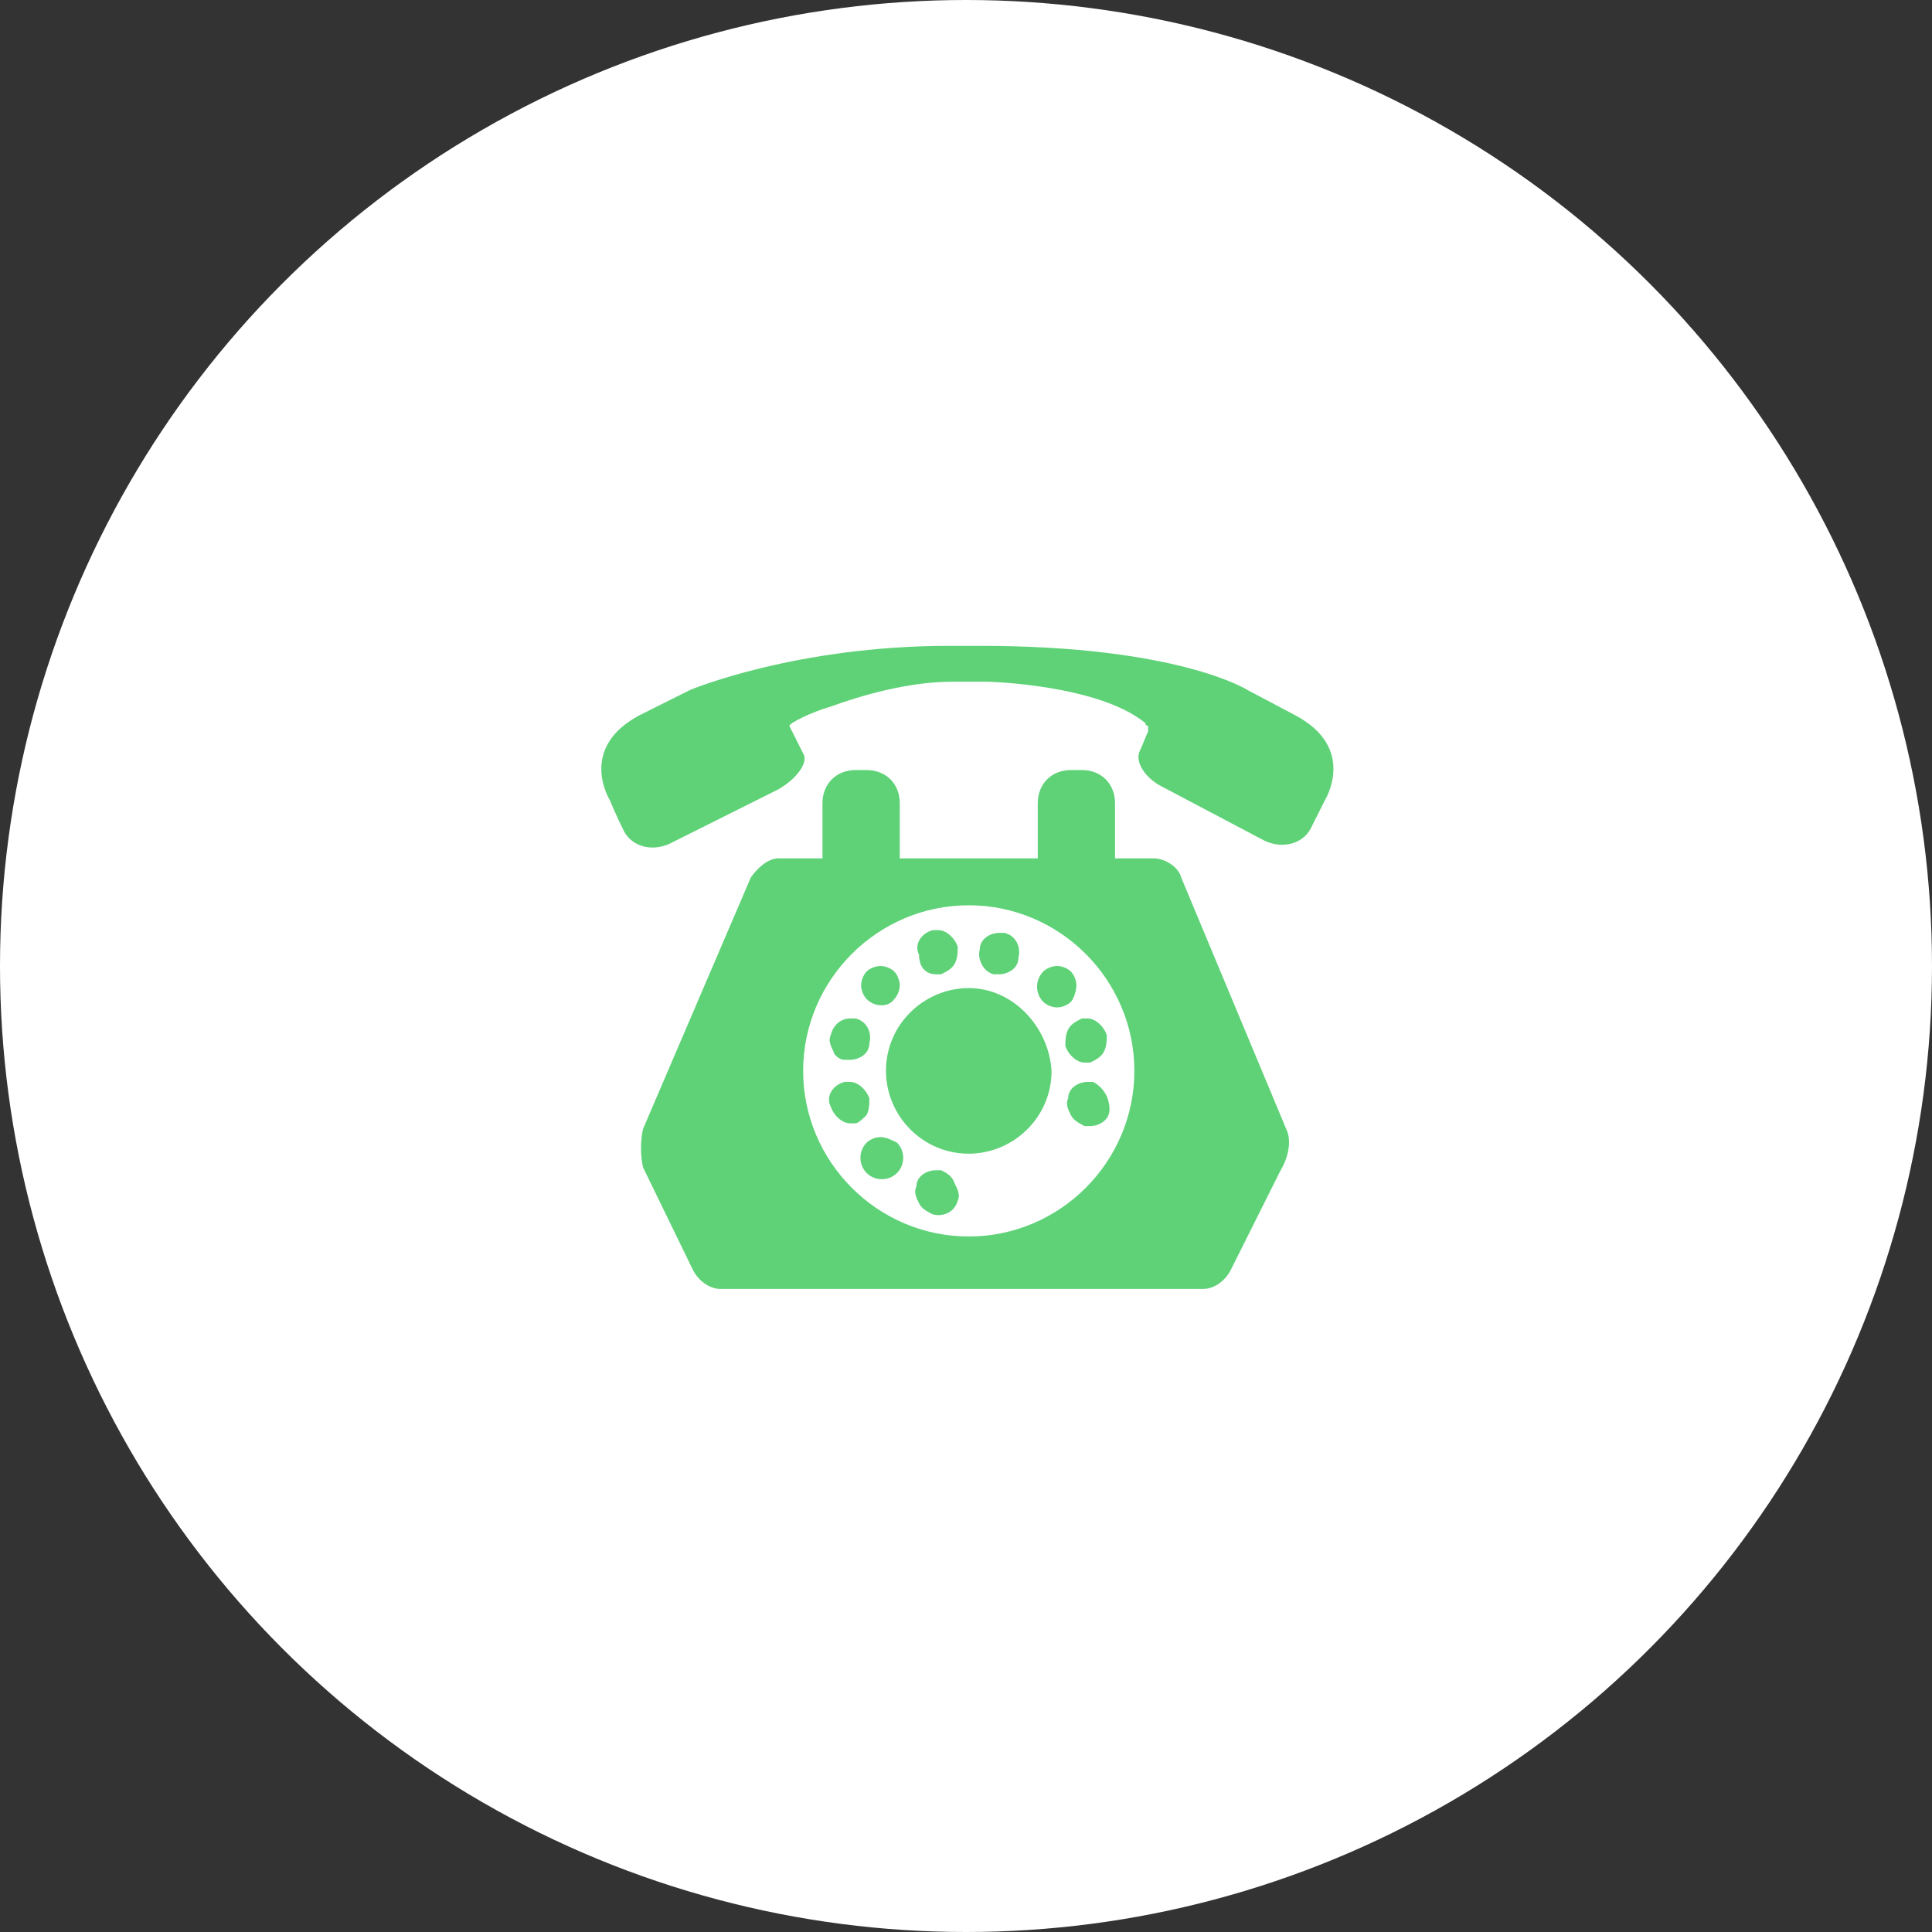 <?xml version="1.0" encoding="utf-8"?>
<!-- Generator: Adobe Illustrator 17.1.0, SVG Export Plug-In . SVG Version: 6.00 Build 0)  -->
<!DOCTYPE svg PUBLIC "-//W3C//DTD SVG 1.1//EN" "http://www.w3.org/Graphics/SVG/1.1/DTD/svg11.dtd">
<svg version="1.1" id="圖層_1" xmlns="http://www.w3.org/2000/svg" xmlns:xlink="http://www.w3.org/1999/xlink" x="0px" y="0px"
	 viewBox="0 0 70 70" enable-background="new 0 0 70 70" xml:space="preserve">
<rect x="0" y="0" width="70" height="70" fill="#333333" stroke="none"/>
<circle fill="#FFFFFF" cx="35" cy="35" r="35"/>
<g>
	<g>
		<g>
			<path fill="#5FD278" d="M35.1,35.8c-1.6,0-3,1.3-3,3c0,1.6,1.3,3,3,3c1.6,0,3-1.3,3-3C38,37.2,36.7,35.8,35.1,35.8"/>
			<path fill="#5FD278" d="M30.6,38.4c0.1,0,0.1,0,0.2,0c0.3,0,0.7-0.2,0.7-0.6c0.1-0.4-0.1-0.8-0.5-0.9c-0.1,0-0.1,0-0.2,0
				c-0.3,0-0.6,0.2-0.7,0.6c-0.1,0.2,0,0.4,0.1,0.6C30.2,38.2,30.4,38.4,30.6,38.4"/>
			<path fill="#5FD278" d="M31.4,40.4c0.1-0.2,0.1-0.4,0.1-0.6c-0.1-0.3-0.4-0.6-0.7-0.6c-0.1,0-0.1,0-0.2,0
				c-0.4,0.1-0.7,0.5-0.5,0.9c0.1,0.3,0.4,0.6,0.7,0.6c0.1,0,0.1,0,0.2,0C31.1,40.7,31.3,40.5,31.4,40.4"/>
			<path fill="#5FD278" d="M34.1,42.4c-0.1,0-0.1,0-0.2,0c-0.3,0-0.7,0.2-0.7,0.6c-0.1,0.2,0,0.4,0.1,0.6c0.1,0.2,0.3,0.3,0.5,0.4
				c0.4,0.1,0.8-0.1,0.9-0.5c0.1-0.2,0-0.4-0.1-0.6C34.5,42.6,34.3,42.5,34.1,42.4"/>
			<path fill="#5FD278" d="M31.9,41.2c-0.2,0-0.4,0.1-0.5,0.2c-0.3,0.3-0.3,0.8,0,1.1c0.3,0.3,0.8,0.3,1.1,0c0.3-0.3,0.3-0.8,0-1.1
				C32.3,41.3,32.1,41.2,31.9,41.2"/>
			<path fill="#5FD278" d="M36,35.3c0.1,0,0.1,0,0.2,0c0.3,0,0.7-0.2,0.7-0.6c0.1-0.4-0.1-0.8-0.5-0.9c-0.1,0-0.1,0-0.2,0
				c-0.3,0-0.7,0.2-0.7,0.6C35.4,34.7,35.6,35.2,36,35.3"/>
			<path fill="#5FD278" d="M38.7,37.3c-0.1,0.2-0.1,0.4-0.1,0.6c0.1,0.3,0.4,0.6,0.7,0.6c0.1,0,0.1,0,0.2,0c0.2-0.1,0.4-0.2,0.5-0.4
				c0.1-0.2,0.1-0.4,0.1-0.6c-0.1-0.3-0.4-0.6-0.7-0.6c-0.1,0-0.1,0-0.2,0C39,37,38.8,37.1,38.7,37.3"/>
			<path fill="#5FD278" d="M33.9,35.3c0.1,0,0.1,0,0.2,0c0.2-0.1,0.4-0.2,0.5-0.4c0.1-0.2,0.1-0.4,0.1-0.6c-0.1-0.3-0.4-0.6-0.7-0.6
				c-0.1,0-0.1,0-0.2,0c-0.4,0.1-0.7,0.5-0.5,0.9C33.3,35.1,33.6,35.3,33.9,35.3"/>
			<path fill="#5FD278" d="M32.4,36.2c0.1-0.1,0.2-0.3,0.2-0.5c0-0.2-0.1-0.4-0.2-0.5c-0.1-0.1-0.3-0.2-0.5-0.2
				c-0.2,0-0.4,0.1-0.5,0.2c-0.1,0.1-0.2,0.3-0.2,0.5c0,0.2,0.1,0.4,0.2,0.5C31.7,36.5,32.2,36.5,32.4,36.2"/>
			<path fill="#5FD278" d="M39.6,39.2c-0.1,0-0.1,0-0.2,0c-0.3,0-0.7,0.2-0.7,0.6c-0.1,0.2,0,0.4,0.1,0.6c0.1,0.2,0.3,0.3,0.5,0.4
				c0.1,0,0.1,0,0.2,0c0.3,0,0.7-0.2,0.7-0.6C40.2,39.8,40,39.4,39.6,39.2"/>
			<path fill="#5FD278" d="M39,35.7c0-0.2-0.1-0.4-0.2-0.5c-0.1-0.1-0.3-0.2-0.5-0.2c-0.2,0-0.4,0.1-0.5,0.2c-0.3,0.3-0.3,0.8,0,1.1
				c0.1,0.1,0.3,0.2,0.5,0.2c0.2,0,0.4-0.1,0.5-0.2S39,35.9,39,35.7"/>
			<path fill="#5FD278" d="M46.6,40.9l-3.8-9.1c-0.1-0.4-0.6-0.7-1-0.7h-1.4v-2c0-0.7-0.5-1.2-1.2-1.2h-0.4c-0.7,0-1.2,0.5-1.2,1.2
				v2h-5v-2c0-0.7-0.5-1.2-1.2-1.2h-0.4c-0.7,0-1.2,0.5-1.2,1.2v2h-1.6c-0.4,0-0.8,0.4-1,0.7l-3.9,9.1c-0.1,0.4-0.1,1,0,1.4l1.8,3.7
				c0.2,0.4,0.6,0.7,1,0.7h17.5c0.4,0,0.8-0.3,1-0.7l1.8-3.6C46.7,41.9,46.8,41.3,46.6,40.9L46.6,40.9z M35.1,44.8c-3.3,0-6-2.7-6-6
				c0-3.3,2.7-6,6-6c3.3,0,6,2.7,6,6C41.1,42.1,38.4,44.8,35.1,44.8L35.1,44.8z M35.1,44.8"/>
		</g>
		<path fill="#5FD278" d="M46.9,25.9L45.2,25c0,0-2.5-1.6-9.7-1.6h-1.1C28.8,23.4,25,25,25,25l-1.8,0.9c-2.3,1.2-1.1,3.1-1.1,3.1
			s0.2,0.5,0.5,1.1c0.3,0.6,1.1,0.8,1.8,0.4l3.8-1.9c0.7-0.4,1.1-1,0.9-1.3c-0.2-0.4-0.4-0.8-0.5-1c0-0.1,0.8-0.5,1.5-0.7
			c1.1-0.4,2.8-0.9,4.4-0.9h1.3c0,0,4,0.1,5.7,1.5c0,0,0,0.1,0.1,0.1c0,0,0,0.1,0,0.1c0,0,0,0.1,0,0.1c-0.1,0.2-0.2,0.5-0.3,0.7
			c-0.2,0.4,0.2,1,0.8,1.3l3.6,1.9c0.7,0.4,1.5,0.2,1.8-0.4L48,29C48,29,49.2,27.1,46.9,25.9"/>
	</g>
</g>
</svg>
